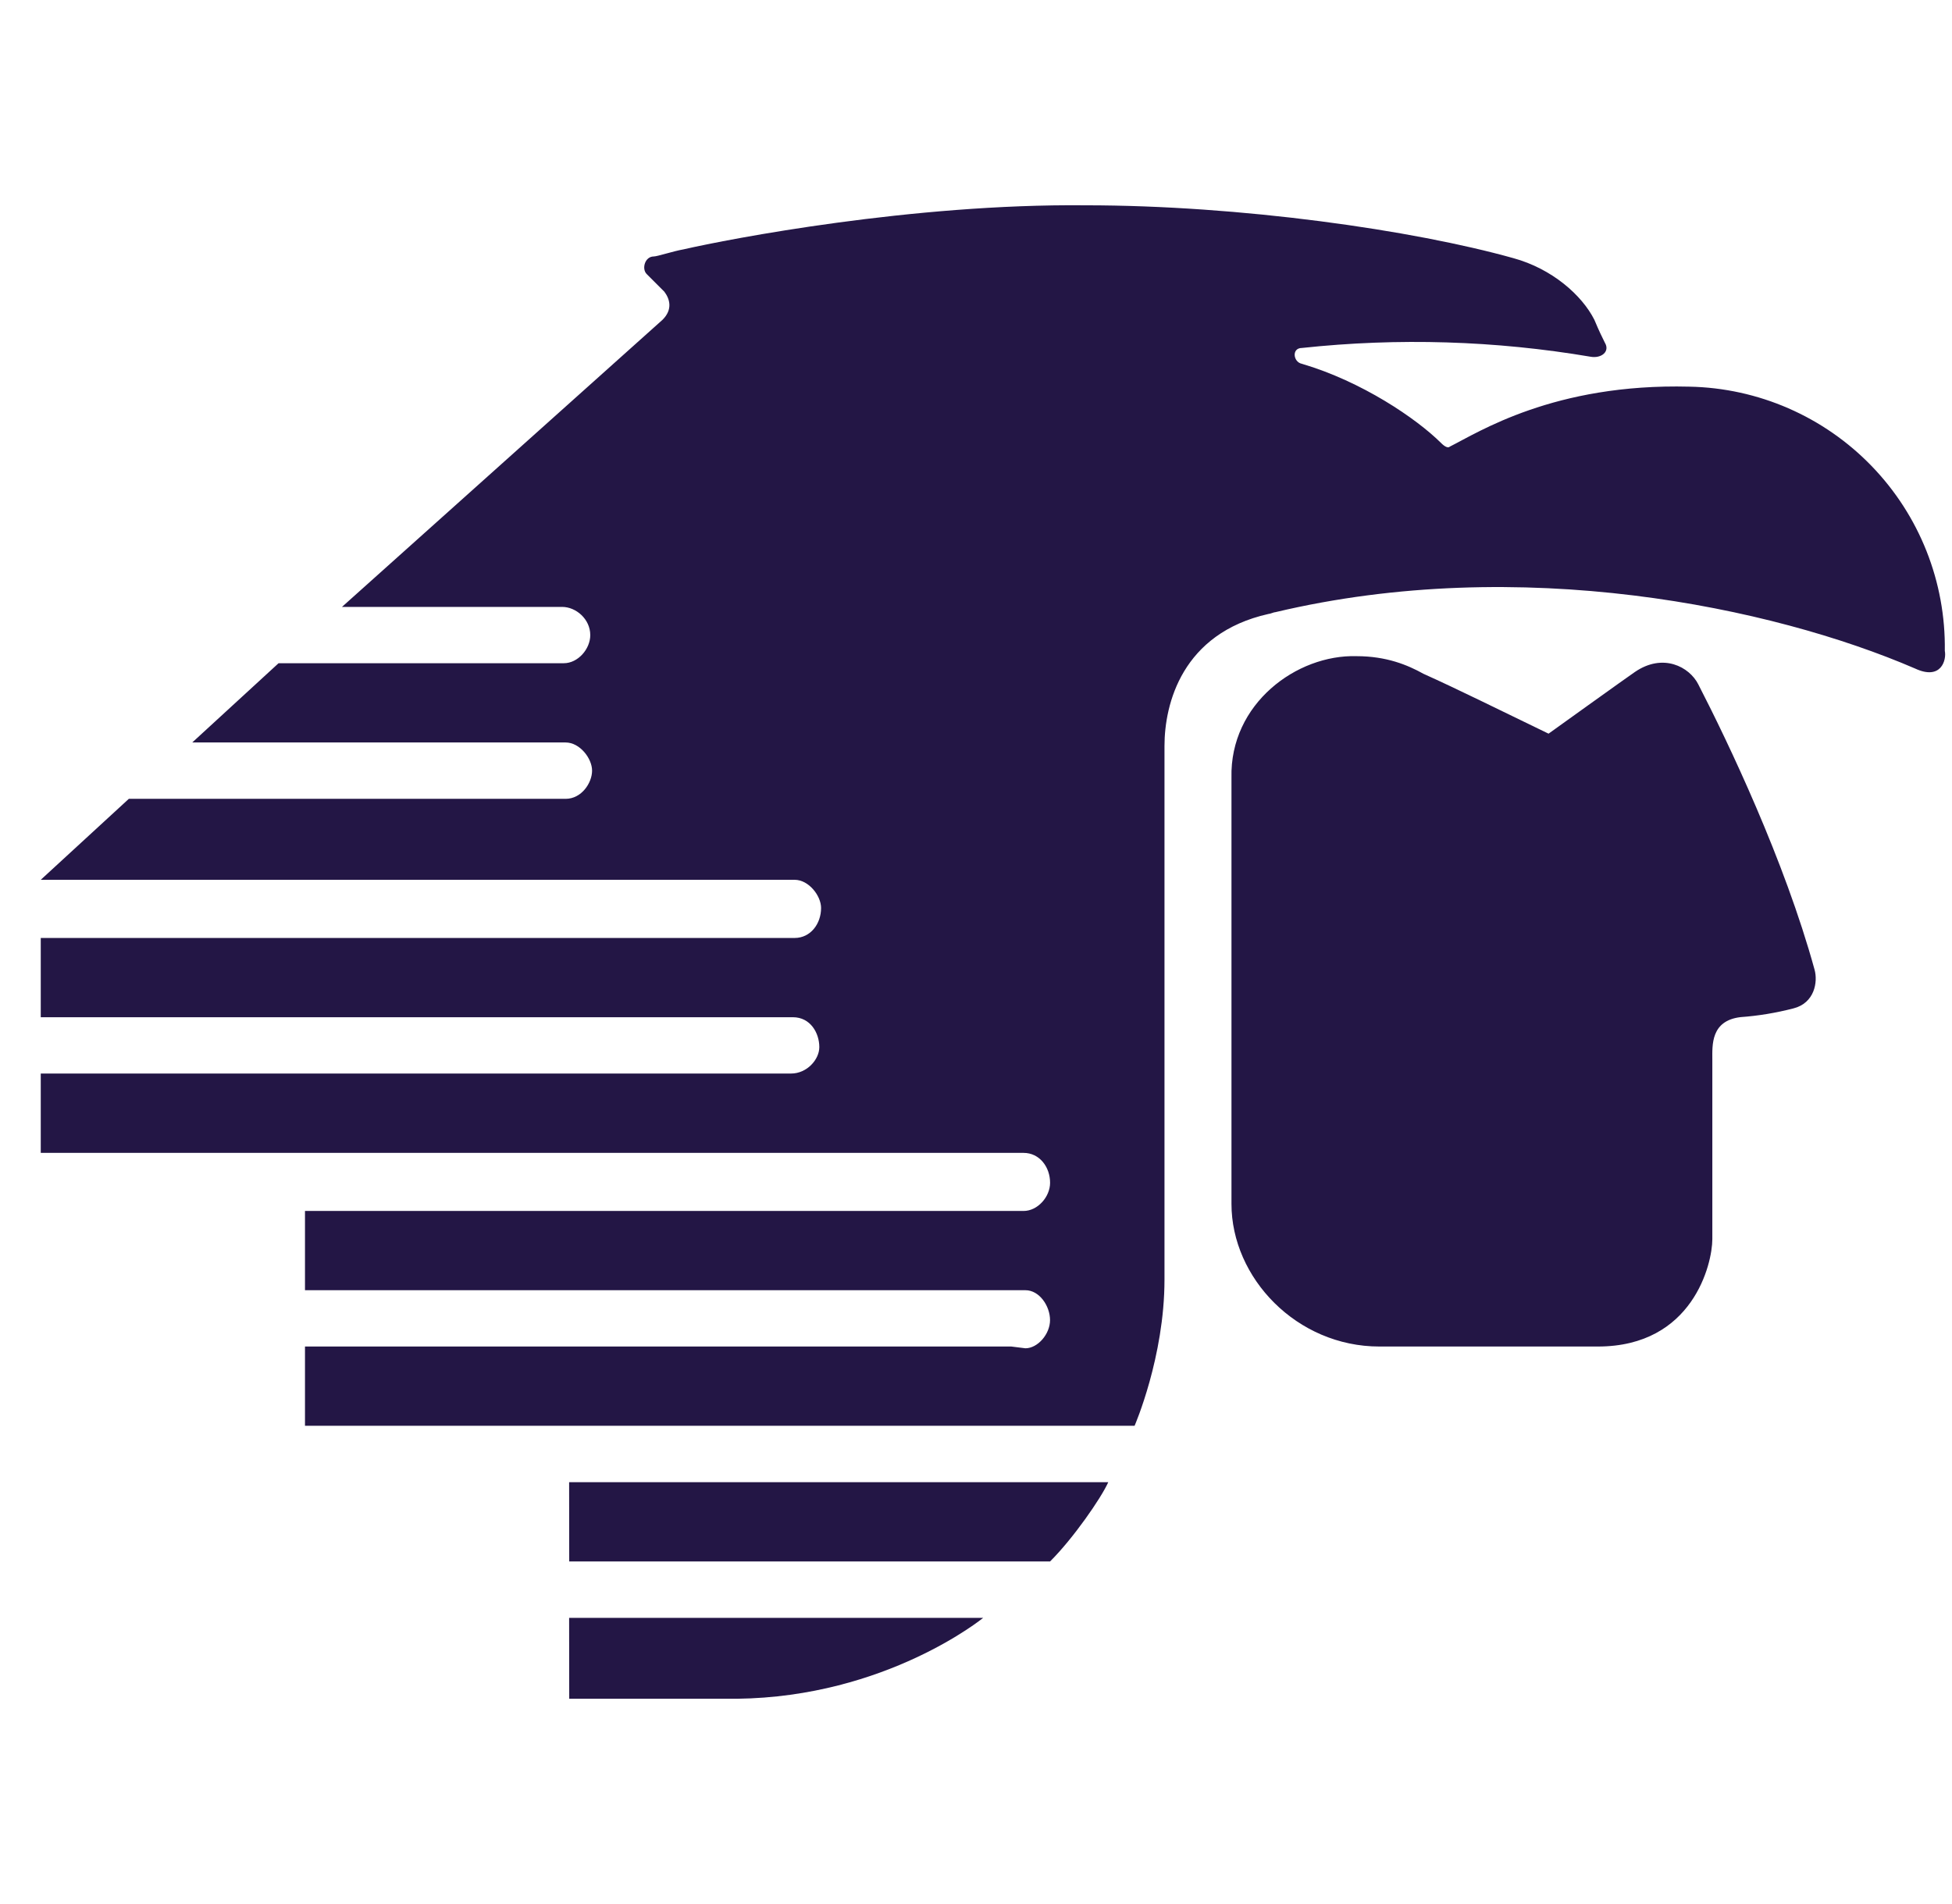 <svg width="41" height="40" viewBox="0 0 41 40" fill="none" xmlns="http://www.w3.org/2000/svg">
<g clip-path="url(#clip0_86_41381)">
<path d="M38.113 20.37C38.186 20.63 38.113 21.073 37.668 21.185C37.304 21.279 36.933 21.341 36.558 21.368C35.929 21.443 35.966 21.962 35.966 22.258V26.032C35.966 26.548 35.559 28.288 33.561 28.288H28.973C27.235 28.288 25.866 26.845 25.866 25.292V16.338C25.829 14.785 27.235 13.748 28.493 13.785C29.121 13.785 29.566 13.97 29.898 14.155C30.638 14.488 31.453 14.895 32.526 15.413C32.526 15.413 34.226 14.192 34.338 14.118C34.929 13.712 35.484 14.007 35.671 14.377C36.3 15.598 37.483 18.077 38.113 20.37ZM40.849 13.673C40.87 12.227 40.318 10.831 39.312 9.791C38.307 8.751 36.931 8.151 35.484 8.123C32.636 8.05 31.046 9.087 30.453 9.382C30.416 9.42 30.343 9.382 30.27 9.308C29.751 8.792 28.603 8.013 27.346 7.643C27.161 7.607 27.125 7.31 27.346 7.31C29.367 7.093 31.409 7.155 33.413 7.495C33.636 7.533 33.821 7.385 33.709 7.2C33.636 7.052 33.598 6.978 33.488 6.718C33.228 6.202 32.599 5.645 31.786 5.423C29.676 4.832 26.051 4.313 22.796 4.313C19.169 4.277 15.323 5.017 14.36 5.238C14.138 5.277 13.805 5.388 13.731 5.388C13.546 5.388 13.473 5.647 13.583 5.757L13.953 6.127C14.065 6.275 14.138 6.497 13.916 6.718L7.183 12.75H11.806C12.101 12.75 12.398 13.008 12.398 13.342C12.398 13.637 12.138 13.933 11.843 13.933H5.851L4.038 15.598H11.881C12.178 15.598 12.436 15.932 12.436 16.19C12.436 16.448 12.214 16.782 11.881 16.782H2.706L0.856 18.483H16.691C16.986 18.483 17.246 18.817 17.246 19.075C17.246 19.408 17.024 19.705 16.691 19.705H0.856V21.37H16.654C17.024 21.37 17.209 21.703 17.209 21.998C17.209 22.258 16.95 22.553 16.616 22.553H0.856V24.22H21.5C21.833 24.22 22.056 24.515 22.056 24.848C22.056 25.143 21.796 25.44 21.5 25.44H6.406V27.105H21.538C21.833 27.105 22.055 27.438 22.055 27.733C22.055 28.028 21.796 28.325 21.538 28.325L21.241 28.288H6.406V29.953H23.831C23.831 29.953 24.459 28.51 24.459 26.882V15.672C24.459 14.785 24.829 13.305 26.643 12.898C26.68 12.898 26.755 12.86 26.791 12.86C31.933 11.64 37.224 12.75 40.221 14.043C40.776 14.303 40.888 13.86 40.849 13.673ZM11.956 35.688H15.473C18.616 35.652 20.651 33.988 20.651 33.988H11.954L11.956 35.688ZM11.956 32.803H22.056C22.54 32.322 23.13 31.47 23.278 31.138H11.954L11.956 32.803Z" fill="#231645"/>
</g>
<defs>
<clipPath id="clip0_86_41381">
<rect width="40" height="40" fill="white" transform="translate(0.856)"/>
</clipPath>
</defs>
</svg>
